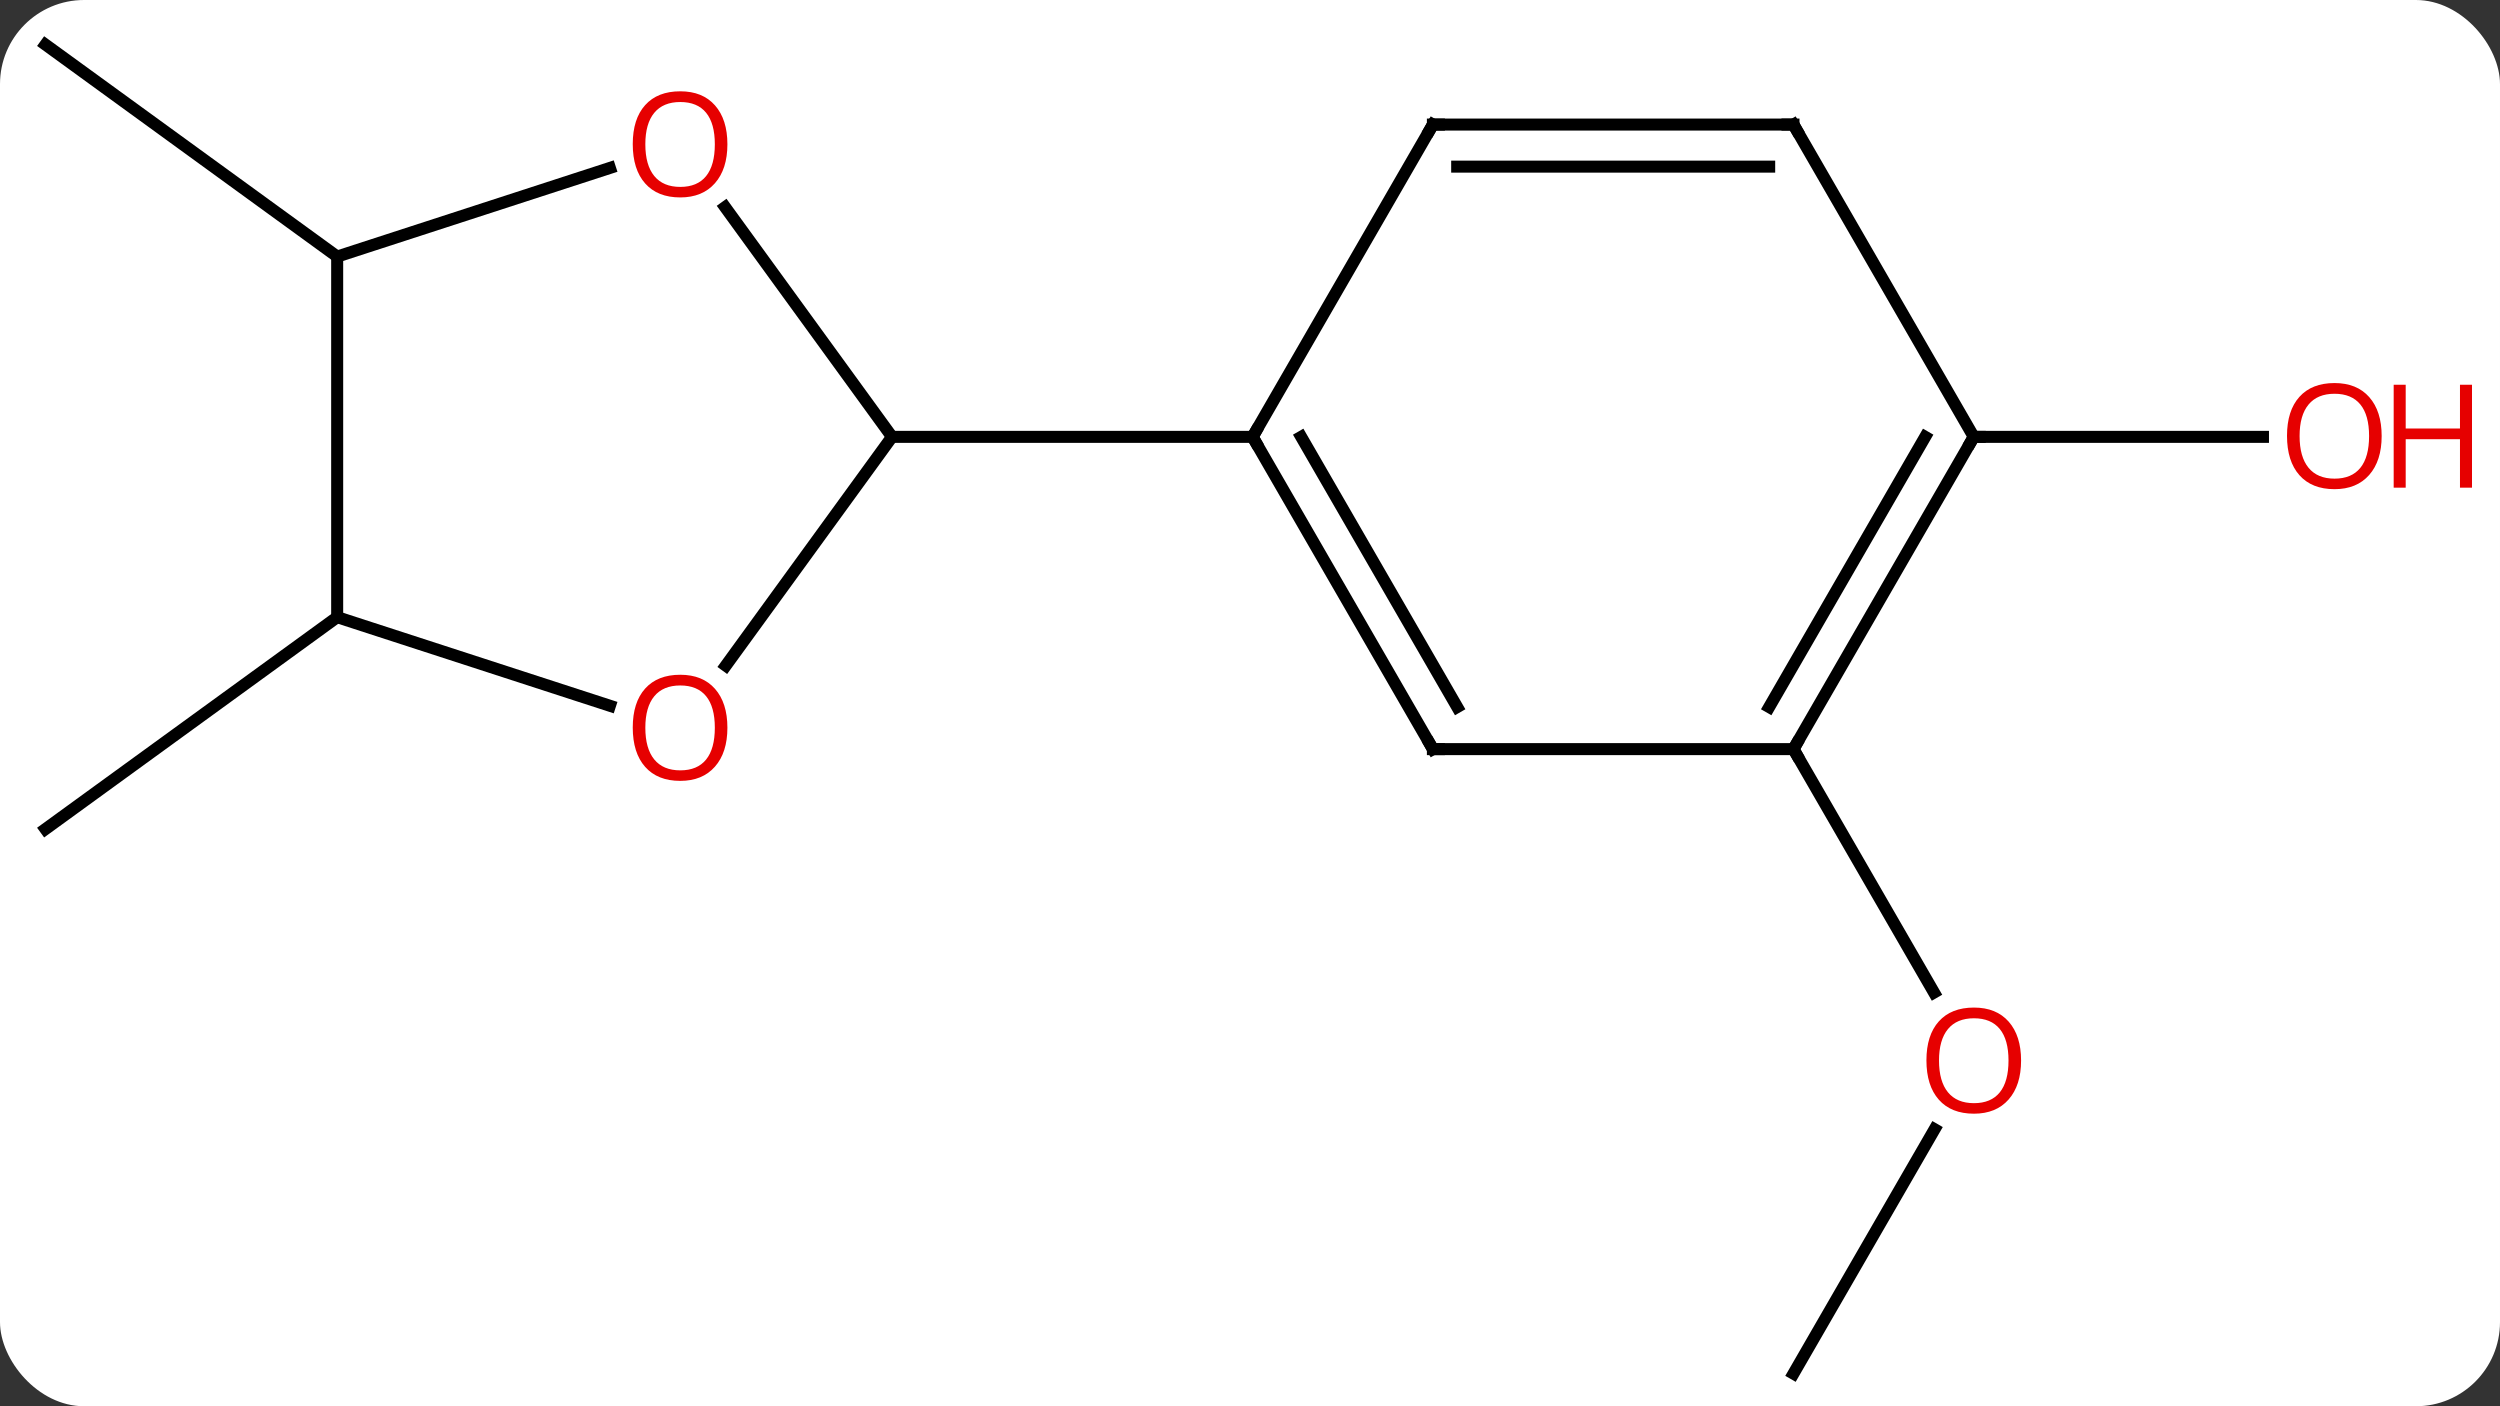 <svg width="208" viewBox="0 0 208 117" style="fill-opacity:1; color-rendering:auto; color-interpolation:auto; text-rendering:auto; stroke:black; stroke-linecap:square; stroke-miterlimit:10; shape-rendering:auto; stroke-opacity:1; fill:black; stroke-dasharray:none; font-weight:normal; stroke-width:1; font-family:'Open Sans'; font-style:normal; stroke-linejoin:miter; font-size:12; stroke-dashoffset:0; image-rendering:auto;" height="117" class="cas-substance-image" xmlns:xlink="http://www.w3.org/1999/xlink" xmlns="http://www.w3.org/2000/svg"><rect x="0" y="0" width="208" height="117" fill="#333333" stroke="none"/><svg class="cas-substance-single-component"><rect y="0" x="0" width="208" stroke="none" ry="7" rx="7" height="117" fill="white" class="cas-substance-group"/><svg y="0" x="0" width="208" viewBox="0 0 208 117" style="fill:black;" height="117" class="cas-substance-single-component-image"><svg><g><g transform="translate(99,59)" style="text-rendering:geometricPrecision; color-rendering:optimizeQuality; color-interpolation:linearRGB; stroke-linecap:butt; image-rendering:optimizeQuality;"><line y2="55.287" y1="34.955" x2="50.217" x1="61.956" style="fill:none;"/><line y2="3.327" y1="23.579" x2="50.217" x1="61.91" style="fill:none;"/><line y2="-37.653" y1="-55.287" x2="-70.947" x1="-95.217" style="fill:none;"/><line y2="-7.653" y1="9.978" x2="-70.947" x1="-95.217" style="fill:none;"/><line y2="-22.653" y1="-22.653" x2="65.217" x1="89.279" style="fill:none;"/><line y2="3.327" y1="-22.653" x2="20.217" x1="5.217" style="fill:none;"/><line y2="-0.173" y1="-22.653" x2="22.238" x1="9.258" style="fill:none;"/><line y2="-48.636" y1="-22.653" x2="20.217" x1="5.217" style="fill:none;"/><line y2="-22.653" y1="-22.653" x2="-24.783" x1="5.217" style="fill:none;"/><line y2="3.327" y1="3.327" x2="50.217" x1="20.217" style="fill:none;"/><line y2="-48.636" y1="-48.636" x2="50.217" x1="20.217" style="fill:none;"/><line y2="-45.136" y1="-45.136" x2="48.196" x1="22.238" style="fill:none;"/><line y2="-22.653" y1="3.327" x2="65.217" x1="50.217" style="fill:none;"/><line y2="-22.653" y1="-0.173" x2="61.175" x1="48.196" style="fill:none;"/><line y2="-22.653" y1="-48.636" x2="65.217" x1="50.217" style="fill:none;"/><line y2="-41.766" y1="-22.653" x2="-38.669" x1="-24.783" style="fill:none;"/><line y2="-3.62" y1="-22.653" x2="-38.612" x1="-24.783" style="fill:none;"/><line y2="-37.653" y1="-45.028" x2="-70.947" x1="-48.257" style="fill:none;"/><line y2="-7.653" y1="-0.28" x2="-70.947" x1="-48.257" style="fill:none;"/><line y2="-7.653" y1="-37.653" x2="-70.947" x1="-70.947" style="fill:none;"/></g><g transform="translate(99,59)" style="fill:rgb(230,0,0); text-rendering:geometricPrecision; color-rendering:optimizeQuality; image-rendering:optimizeQuality; font-family:'Open Sans'; stroke:rgb(230,0,0); color-interpolation:linearRGB;"><path style="stroke:none;" d="M69.154 29.237 Q69.154 31.299 68.115 32.479 Q67.076 33.659 65.233 33.659 Q63.342 33.659 62.311 32.495 Q61.279 31.33 61.279 29.221 Q61.279 27.127 62.311 25.979 Q63.342 24.83 65.233 24.83 Q67.092 24.83 68.123 26.002 Q69.154 27.174 69.154 29.237 ZM62.326 29.237 Q62.326 30.971 63.069 31.877 Q63.811 32.784 65.233 32.784 Q66.654 32.784 67.381 31.885 Q68.108 30.987 68.108 29.237 Q68.108 27.502 67.381 26.612 Q66.654 25.721 65.233 25.721 Q63.811 25.721 63.069 26.619 Q62.326 27.518 62.326 29.237 Z"/><path style="stroke:none;" d="M99.154 -22.723 Q99.154 -20.661 98.115 -19.481 Q97.076 -18.301 95.233 -18.301 Q93.342 -18.301 92.311 -19.465 Q91.279 -20.63 91.279 -22.739 Q91.279 -24.833 92.311 -25.981 Q93.342 -27.13 95.233 -27.13 Q97.092 -27.13 98.123 -25.958 Q99.154 -24.786 99.154 -22.723 ZM92.326 -22.723 Q92.326 -20.989 93.069 -20.083 Q93.811 -19.176 95.233 -19.176 Q96.654 -19.176 97.381 -20.075 Q98.108 -20.973 98.108 -22.723 Q98.108 -24.458 97.381 -25.348 Q96.654 -26.239 95.233 -26.239 Q93.811 -26.239 93.069 -25.34 Q92.326 -24.442 92.326 -22.723 Z"/><path style="stroke:none;" d="M106.67 -18.426 L105.67 -18.426 L105.67 -22.458 L101.154 -22.458 L101.154 -18.426 L100.154 -18.426 L100.154 -26.989 L101.154 -26.989 L101.154 -23.348 L105.67 -23.348 L105.67 -26.989 L106.67 -26.989 L106.67 -18.426 Z"/></g><g transform="translate(99,59)" style="stroke-linecap:butt; text-rendering:geometricPrecision; color-rendering:optimizeQuality; image-rendering:optimizeQuality; font-family:'Open Sans'; color-interpolation:linearRGB; stroke-miterlimit:5;"><path style="fill:none;" d="M5.467 -22.22 L5.217 -22.653 L5.467 -23.086"/><path style="fill:none;" d="M19.967 2.894 L20.217 3.327 L20.717 3.327"/><path style="fill:none;" d="M19.967 -48.203 L20.217 -48.636 L20.717 -48.636"/><path style="fill:none;" d="M50.467 2.894 L50.217 3.327 L50.467 3.76"/><path style="fill:none;" d="M49.717 -48.636 L50.217 -48.636 L50.467 -48.203"/><path style="fill:none;" d="M64.967 -22.22 L65.217 -22.653 L65.717 -22.653"/><path style="fill:rgb(230,0,0); stroke:none;" d="M-38.48 -46.996 Q-38.48 -44.934 -39.519 -43.754 Q-40.558 -42.574 -42.401 -42.574 Q-44.292 -42.574 -45.323 -43.739 Q-46.355 -44.903 -46.355 -47.012 Q-46.355 -49.106 -45.323 -50.254 Q-44.292 -51.403 -42.401 -51.403 Q-40.542 -51.403 -39.511 -50.231 Q-38.48 -49.059 -38.48 -46.996 ZM-45.308 -46.996 Q-45.308 -45.262 -44.565 -44.356 Q-43.823 -43.449 -42.401 -43.449 Q-40.98 -43.449 -40.253 -44.348 Q-39.526 -45.246 -39.526 -46.996 Q-39.526 -48.731 -40.253 -49.621 Q-40.98 -50.512 -42.401 -50.512 Q-43.823 -50.512 -44.565 -49.614 Q-45.308 -48.715 -45.308 -46.996 Z"/><path style="fill:rgb(230,0,0); stroke:none;" d="M-38.48 1.547 Q-38.48 3.609 -39.519 4.789 Q-40.558 5.969 -42.401 5.969 Q-44.292 5.969 -45.323 4.804 Q-46.355 3.64 -46.355 1.531 Q-46.355 -0.563 -45.323 -1.711 Q-44.292 -2.86 -42.401 -2.86 Q-40.542 -2.86 -39.511 -1.688 Q-38.48 -0.516 -38.48 1.547 ZM-45.308 1.547 Q-45.308 3.281 -44.565 4.187 Q-43.823 5.094 -42.401 5.094 Q-40.98 5.094 -40.253 4.195 Q-39.526 3.297 -39.526 1.547 Q-39.526 -0.188 -40.253 -1.078 Q-40.98 -1.969 -42.401 -1.969 Q-43.823 -1.969 -44.565 -1.071 Q-45.308 -0.172 -45.308 1.547 Z"/></g></g></svg></svg></svg></svg>